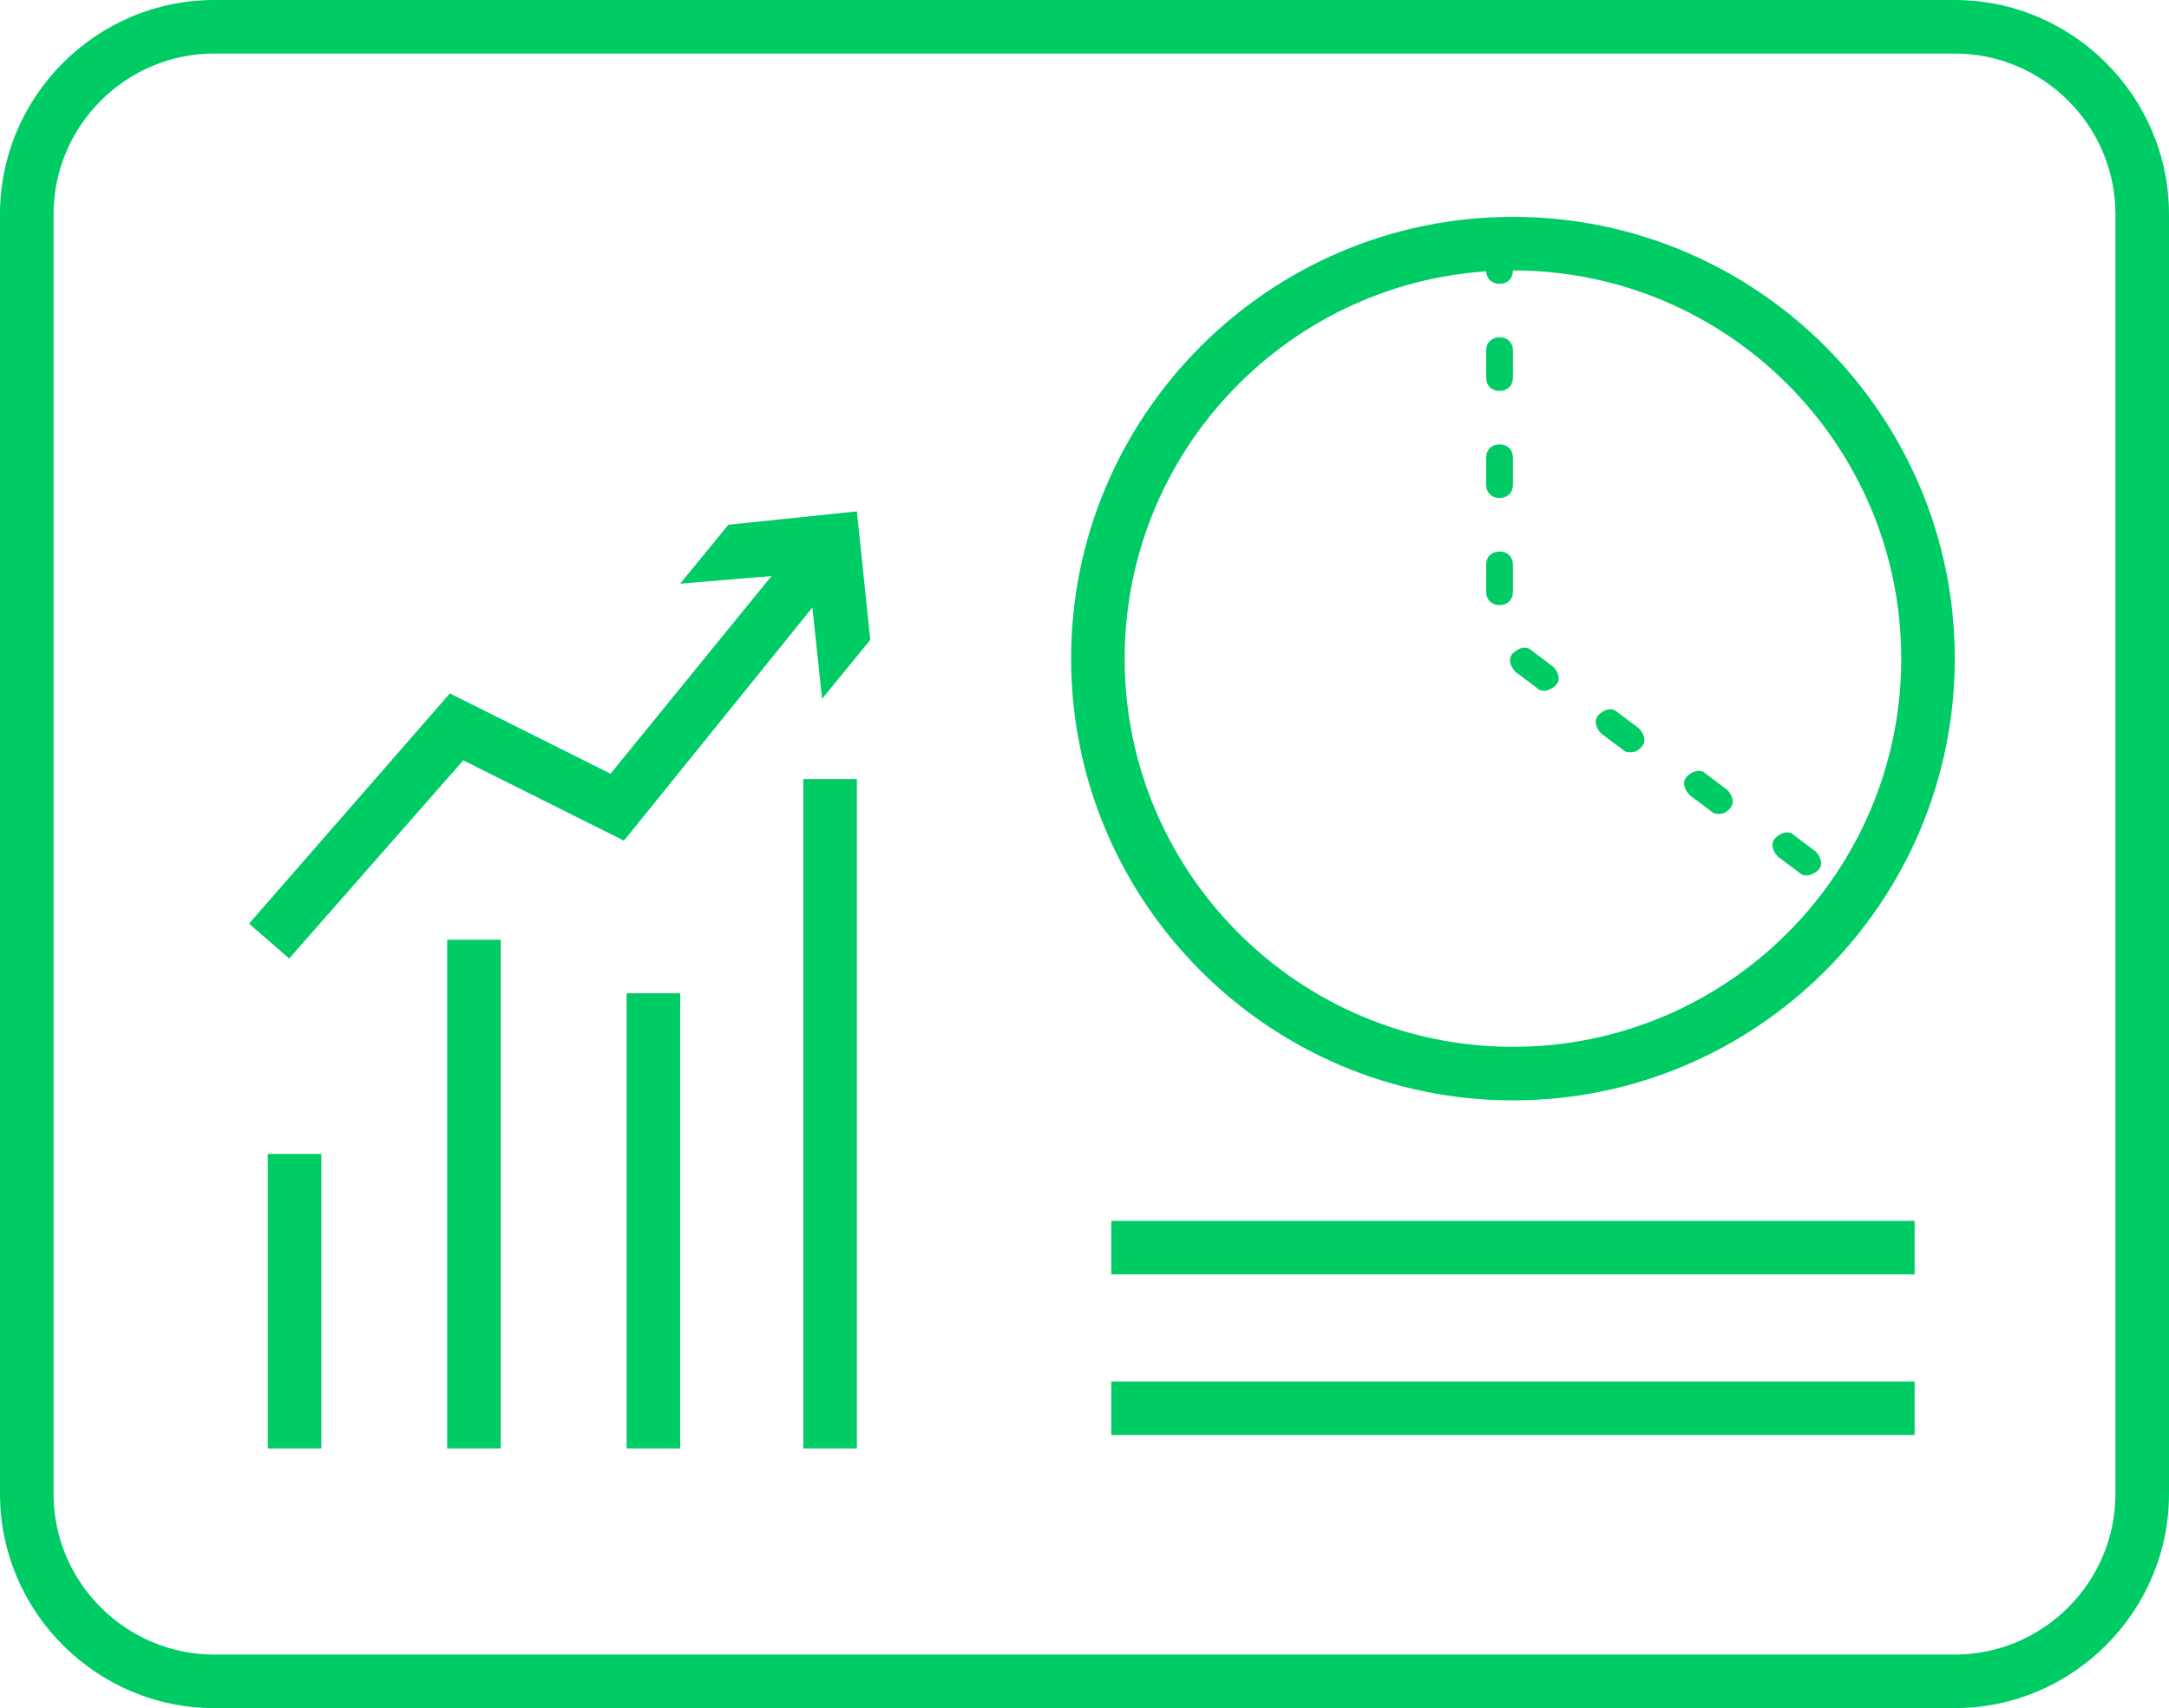 <?xml version="1.0" encoding="utf-8"?>
<!-- Generator: Adobe Illustrator 22.1.0, SVG Export Plug-In . SVG Version: 6.00 Build 0)  -->
<svg version="1.1" id="Layer_2_1_" xmlns="http://www.w3.org/2000/svg" xmlns:xlink="http://www.w3.org/1999/xlink" x="0px" y="0px"
	 viewBox="0 0 81 63.8" style="enable-background:new 0 0 81 63.8;" xml:space="preserve">
<style type="text/css">
	.st0{fill:#00cc66;}
</style>
<title>Icon_library</title>
<g>
	<path class="st0" d="M73,63.8H8c-4.4,0-8-3.6-8-8V8c0-4.4,3.6-8,8-8h65c4.4,0,8,3.6,8,8v47.8C81,60.2,77.4,63.8,73,63.8z M8,2
		C4.7,2,2,4.7,2,8v47.8c0,3.3,2.7,6,6,6h65c3.3,0,6-2.7,6-6V8c0-3.3-2.7-6-6-6H8z"/>
</g>
<g>
	<rect x="10" y="43.1" class="st0" width="2" height="11"/>
</g>
<g>
	<rect x="16.7" y="35.1" class="st0" width="2" height="19"/>
</g>
<g>
	<rect x="23.4" y="37.1" class="st0" width="2" height="17"/>
</g>
<g>
	<rect x="30" y="29.1" class="st0" width="2" height="25"/>
</g>
<g>
	<polygon class="st0" points="10.8,35.8 9.3,34.5 16.8,25.9 22.8,28.9 29.8,20.3 31.3,21.5 23.3,31.4 17.3,28.4 	"/>
</g>
<g>
	<polygon class="st0" points="30.7,26.1 30.2,21.4 25.4,21.8 27.2,19.6 32,19.1 32.5,23.9 	"/>
</g>
<g>
	<path class="st0" d="M56.5,41.1c-9.1,0-16.5-7.4-16.5-16.5c0-9.1,7.4-16.5,16.5-16.5S73,15.5,73,24.6C73,33.7,65.6,41.1,56.5,41.1z
		 M56.5,10.1c-8,0-14.5,6.5-14.5,14.5s6.5,14.5,14.5,14.5S71,32.6,71,24.6S64.5,10.1,56.5,10.1z"/>
</g>
<g>
	<path class="st0" d="M67.5,32.7c-0.1,0-0.2,0-0.3-0.1L66.4,32c-0.2-0.2-0.3-0.5-0.1-0.7c0.2-0.2,0.5-0.3,0.7-0.1l0.8,0.6
		c0.2,0.2,0.3,0.5,0.1,0.7C67.8,32.6,67.6,32.7,67.5,32.7z M64.2,30.4c-0.1,0-0.2,0-0.3-0.1l-0.8-0.6c-0.2-0.2-0.3-0.5-0.1-0.7
		c0.2-0.2,0.5-0.3,0.7-0.1l0.8,0.6c0.2,0.2,0.3,0.5,0.1,0.7C64.5,30.3,64.4,30.4,64.2,30.4z M60.9,28.1c-0.1,0-0.2,0-0.3-0.1
		l-0.8-0.6c-0.2-0.2-0.3-0.5-0.1-0.7c0.2-0.2,0.5-0.3,0.7-0.1l0.8,0.6c0.2,0.2,0.3,0.5,0.1,0.7C61.2,28,61.1,28.1,60.9,28.1z
		 M57.7,25.8c-0.1,0-0.2,0-0.3-0.1l-0.8-0.6c-0.2-0.2-0.3-0.5-0.1-0.7c0.2-0.2,0.5-0.3,0.7-0.1l0.8,0.6c0.2,0.2,0.3,0.5,0.1,0.7
		C58,25.7,57.8,25.8,57.7,25.8z M56,22.6c-0.3,0-0.5-0.2-0.5-0.5v-1c0-0.3,0.2-0.5,0.5-0.5s0.5,0.2,0.5,0.5v1
		C56.5,22.4,56.3,22.6,56,22.6z M56,18.6c-0.3,0-0.5-0.2-0.5-0.5v-1c0-0.3,0.2-0.5,0.5-0.5s0.5,0.2,0.5,0.5v1
		C56.5,18.4,56.3,18.6,56,18.6z M56,14.6c-0.3,0-0.5-0.2-0.5-0.5v-1c0-0.3,0.2-0.5,0.5-0.5s0.5,0.2,0.5,0.5v1
		C56.5,14.4,56.3,14.6,56,14.6z M56,10.6c-0.3,0-0.5-0.2-0.5-0.5v-1c0-0.3,0.2-0.5,0.5-0.5s0.5,0.2,0.5,0.5v1
		C56.5,10.4,56.3,10.6,56,10.6z"/>
</g>
<g>
	<rect x="41.5" y="45.6" class="st0" width="30" height="2"/>
</g>
<g>
	<rect x="41.5" y="51.6" class="st0" width="30" height="2"/>
</g>
</svg>
